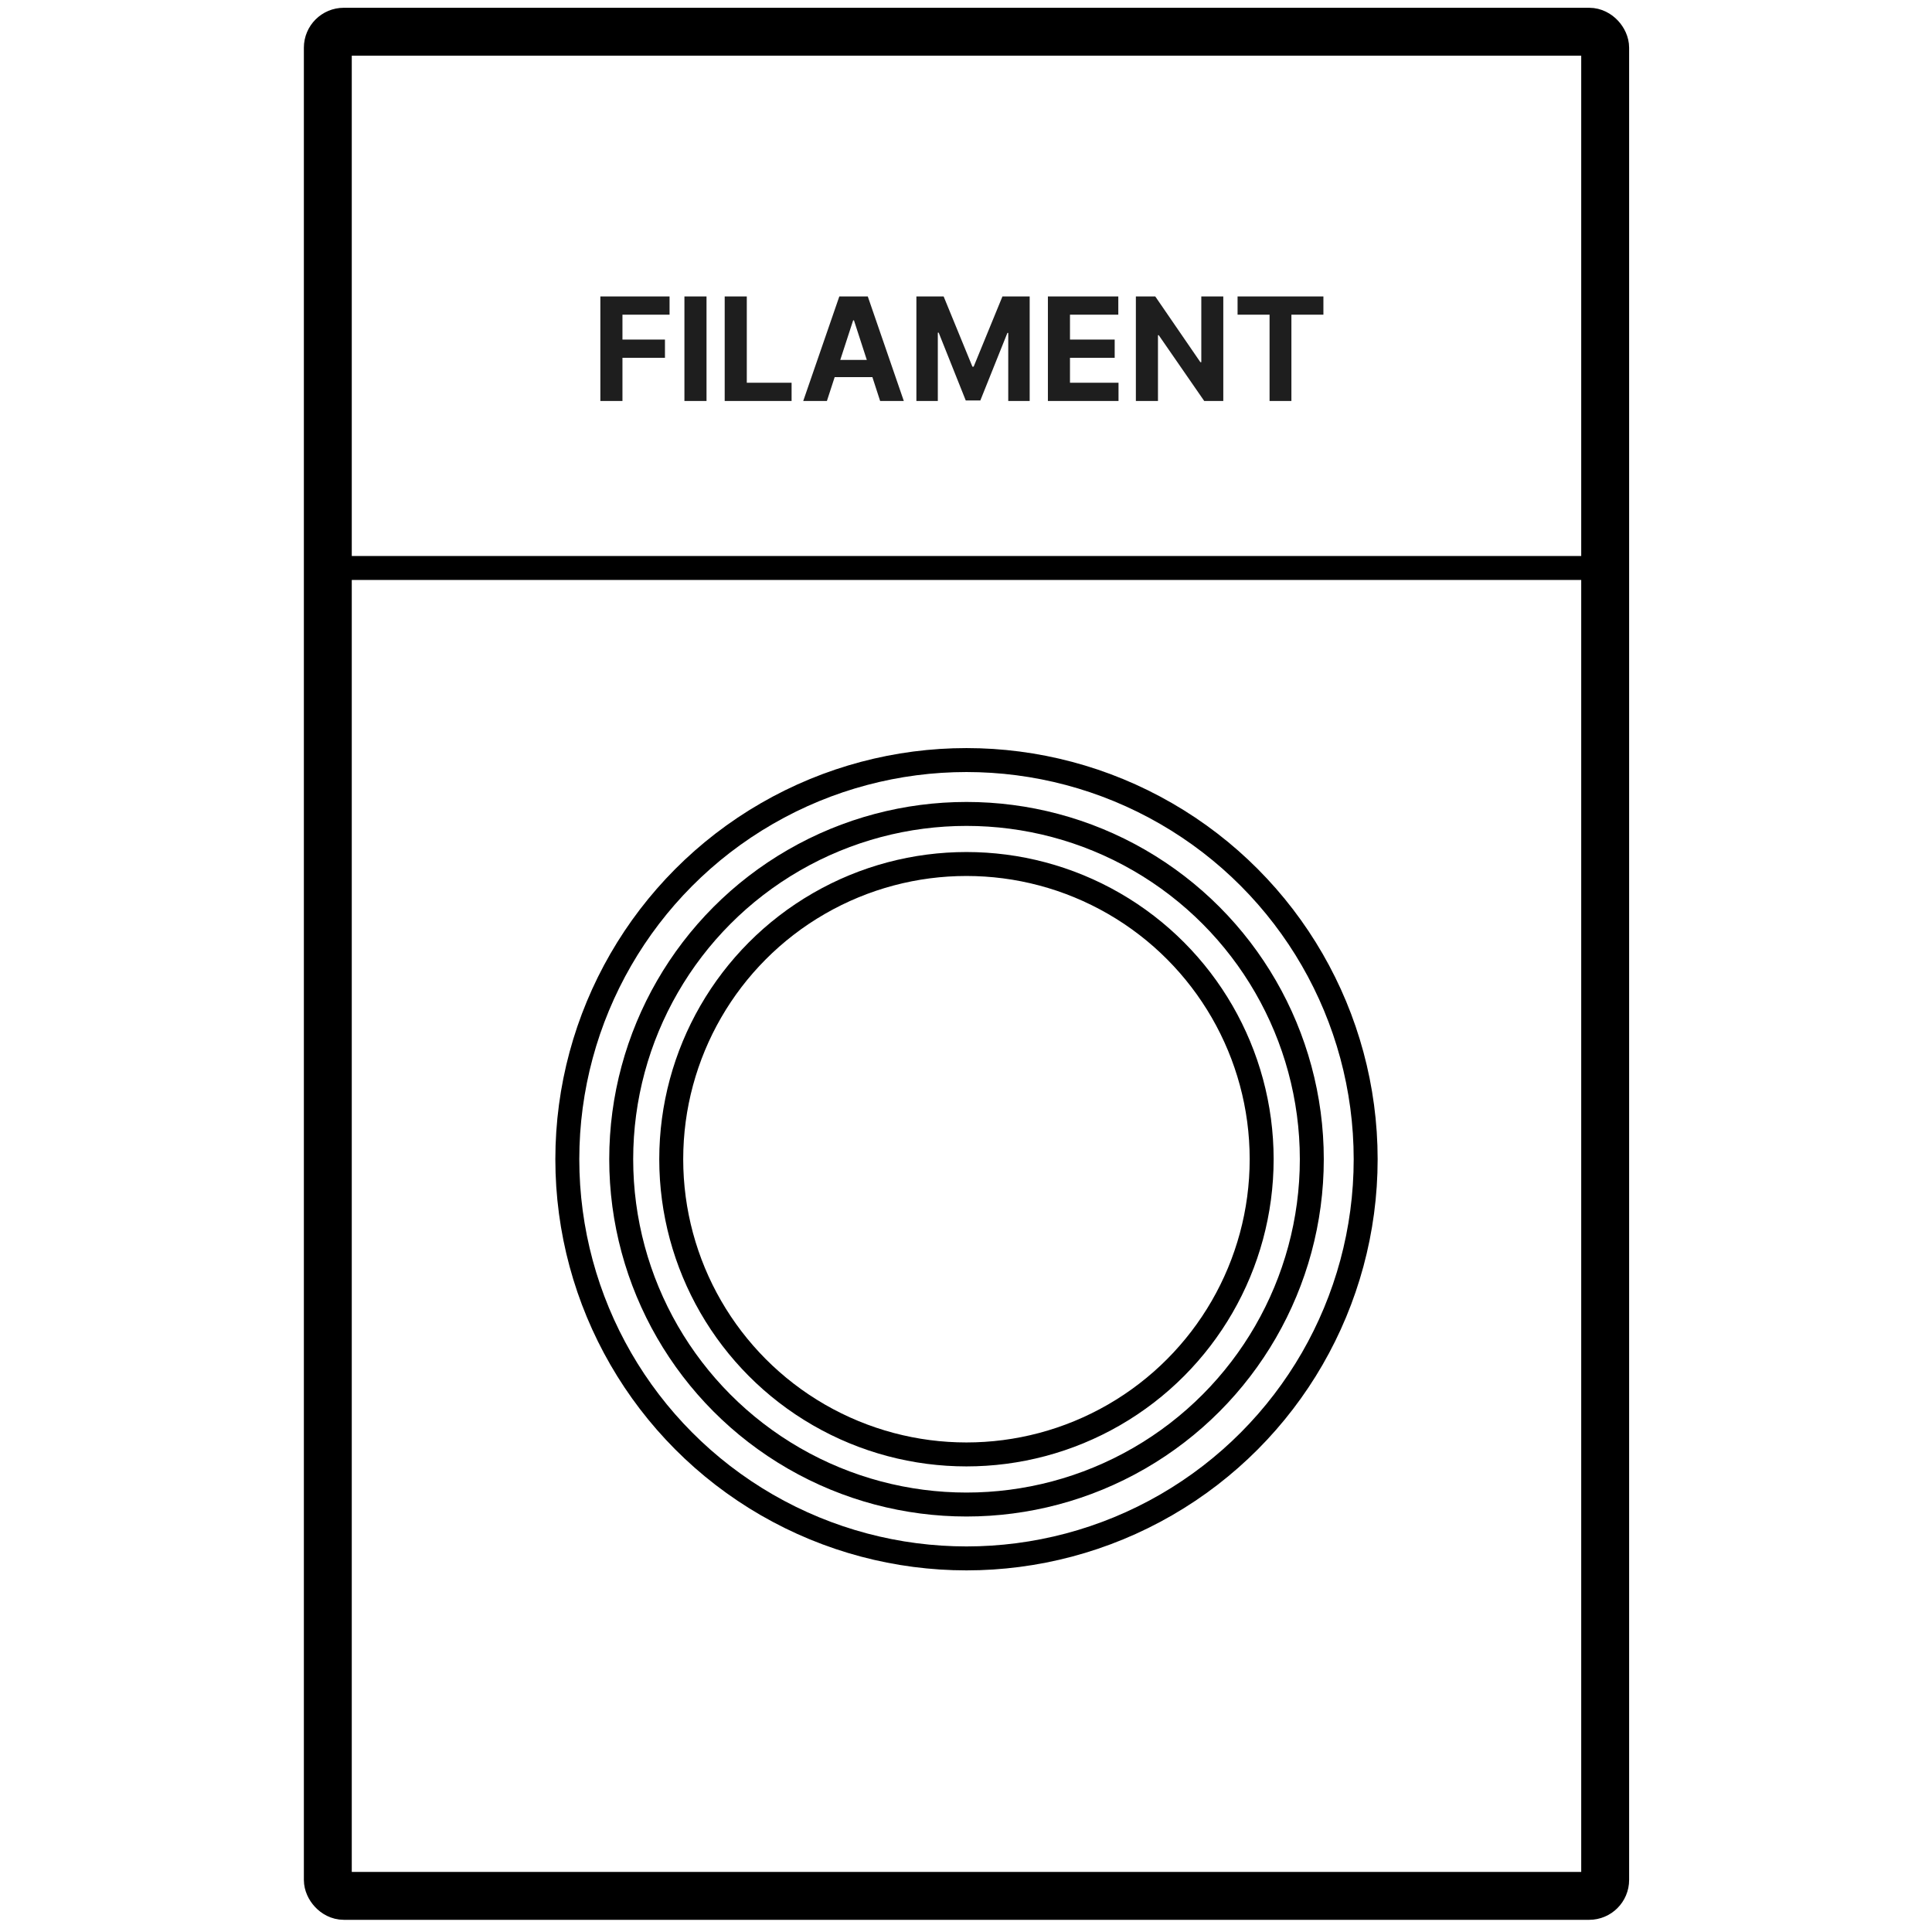 <svg xmlns="http://www.w3.org/2000/svg" fill="none" viewBox="0 0 121 121" height="121" width="121">
<rect stroke-linecap="round" stroke-width="3" stroke="black" rx="1" height="116.75" width="80" y="1.987" x="20.531"></rect>
<path stroke-linecap="round" stroke-width="1.5" stroke="black" d="M20.766 35.572H100.297"></path>
<circle stroke-width="1.5" stroke="black" r="25" cy="72.602" cx="60.531"></circle>
<circle stroke-width="1.5" stroke="black" r="21.626" cy="72.602" cx="60.532"></circle>
<circle stroke-width="1.5" stroke="black" r="18.489" cy="72.601" cx="60.528"></circle>
<path fill="#1E1E1E" d="M37.6 25.112V18.567H41.934V19.708H38.984V21.267H41.646V22.409H38.984V25.112H37.6ZM44.249 18.567V25.112H42.865V18.567H44.249ZM45.387 25.112V18.567H46.771V23.971H49.577V25.112H45.387ZM51.789 25.112H50.306L52.566 18.567H54.349L56.605 25.112H55.122L53.483 20.063H53.432L51.789 25.112ZM51.696 22.54H55.199V23.62H51.696V22.54ZM57.393 18.567H59.1L60.902 22.965H60.979L62.782 18.567H64.488V25.112H63.146V20.852H63.092L61.398 25.08H60.484L58.79 20.836H58.735V25.112H57.393V18.567ZM65.629 25.112V18.567H70.039V19.708H67.012V21.267H69.812V22.409H67.012V23.971H70.052V25.112H65.629ZM76.614 18.567V25.112H75.419L72.571 20.993H72.523V25.112H71.139V18.567H72.354L75.179 22.683H75.237V18.567H76.614ZM77.508 19.708V18.567H82.884V19.708H80.88V25.112H79.512V19.708H77.508Z"></path>
</svg>
